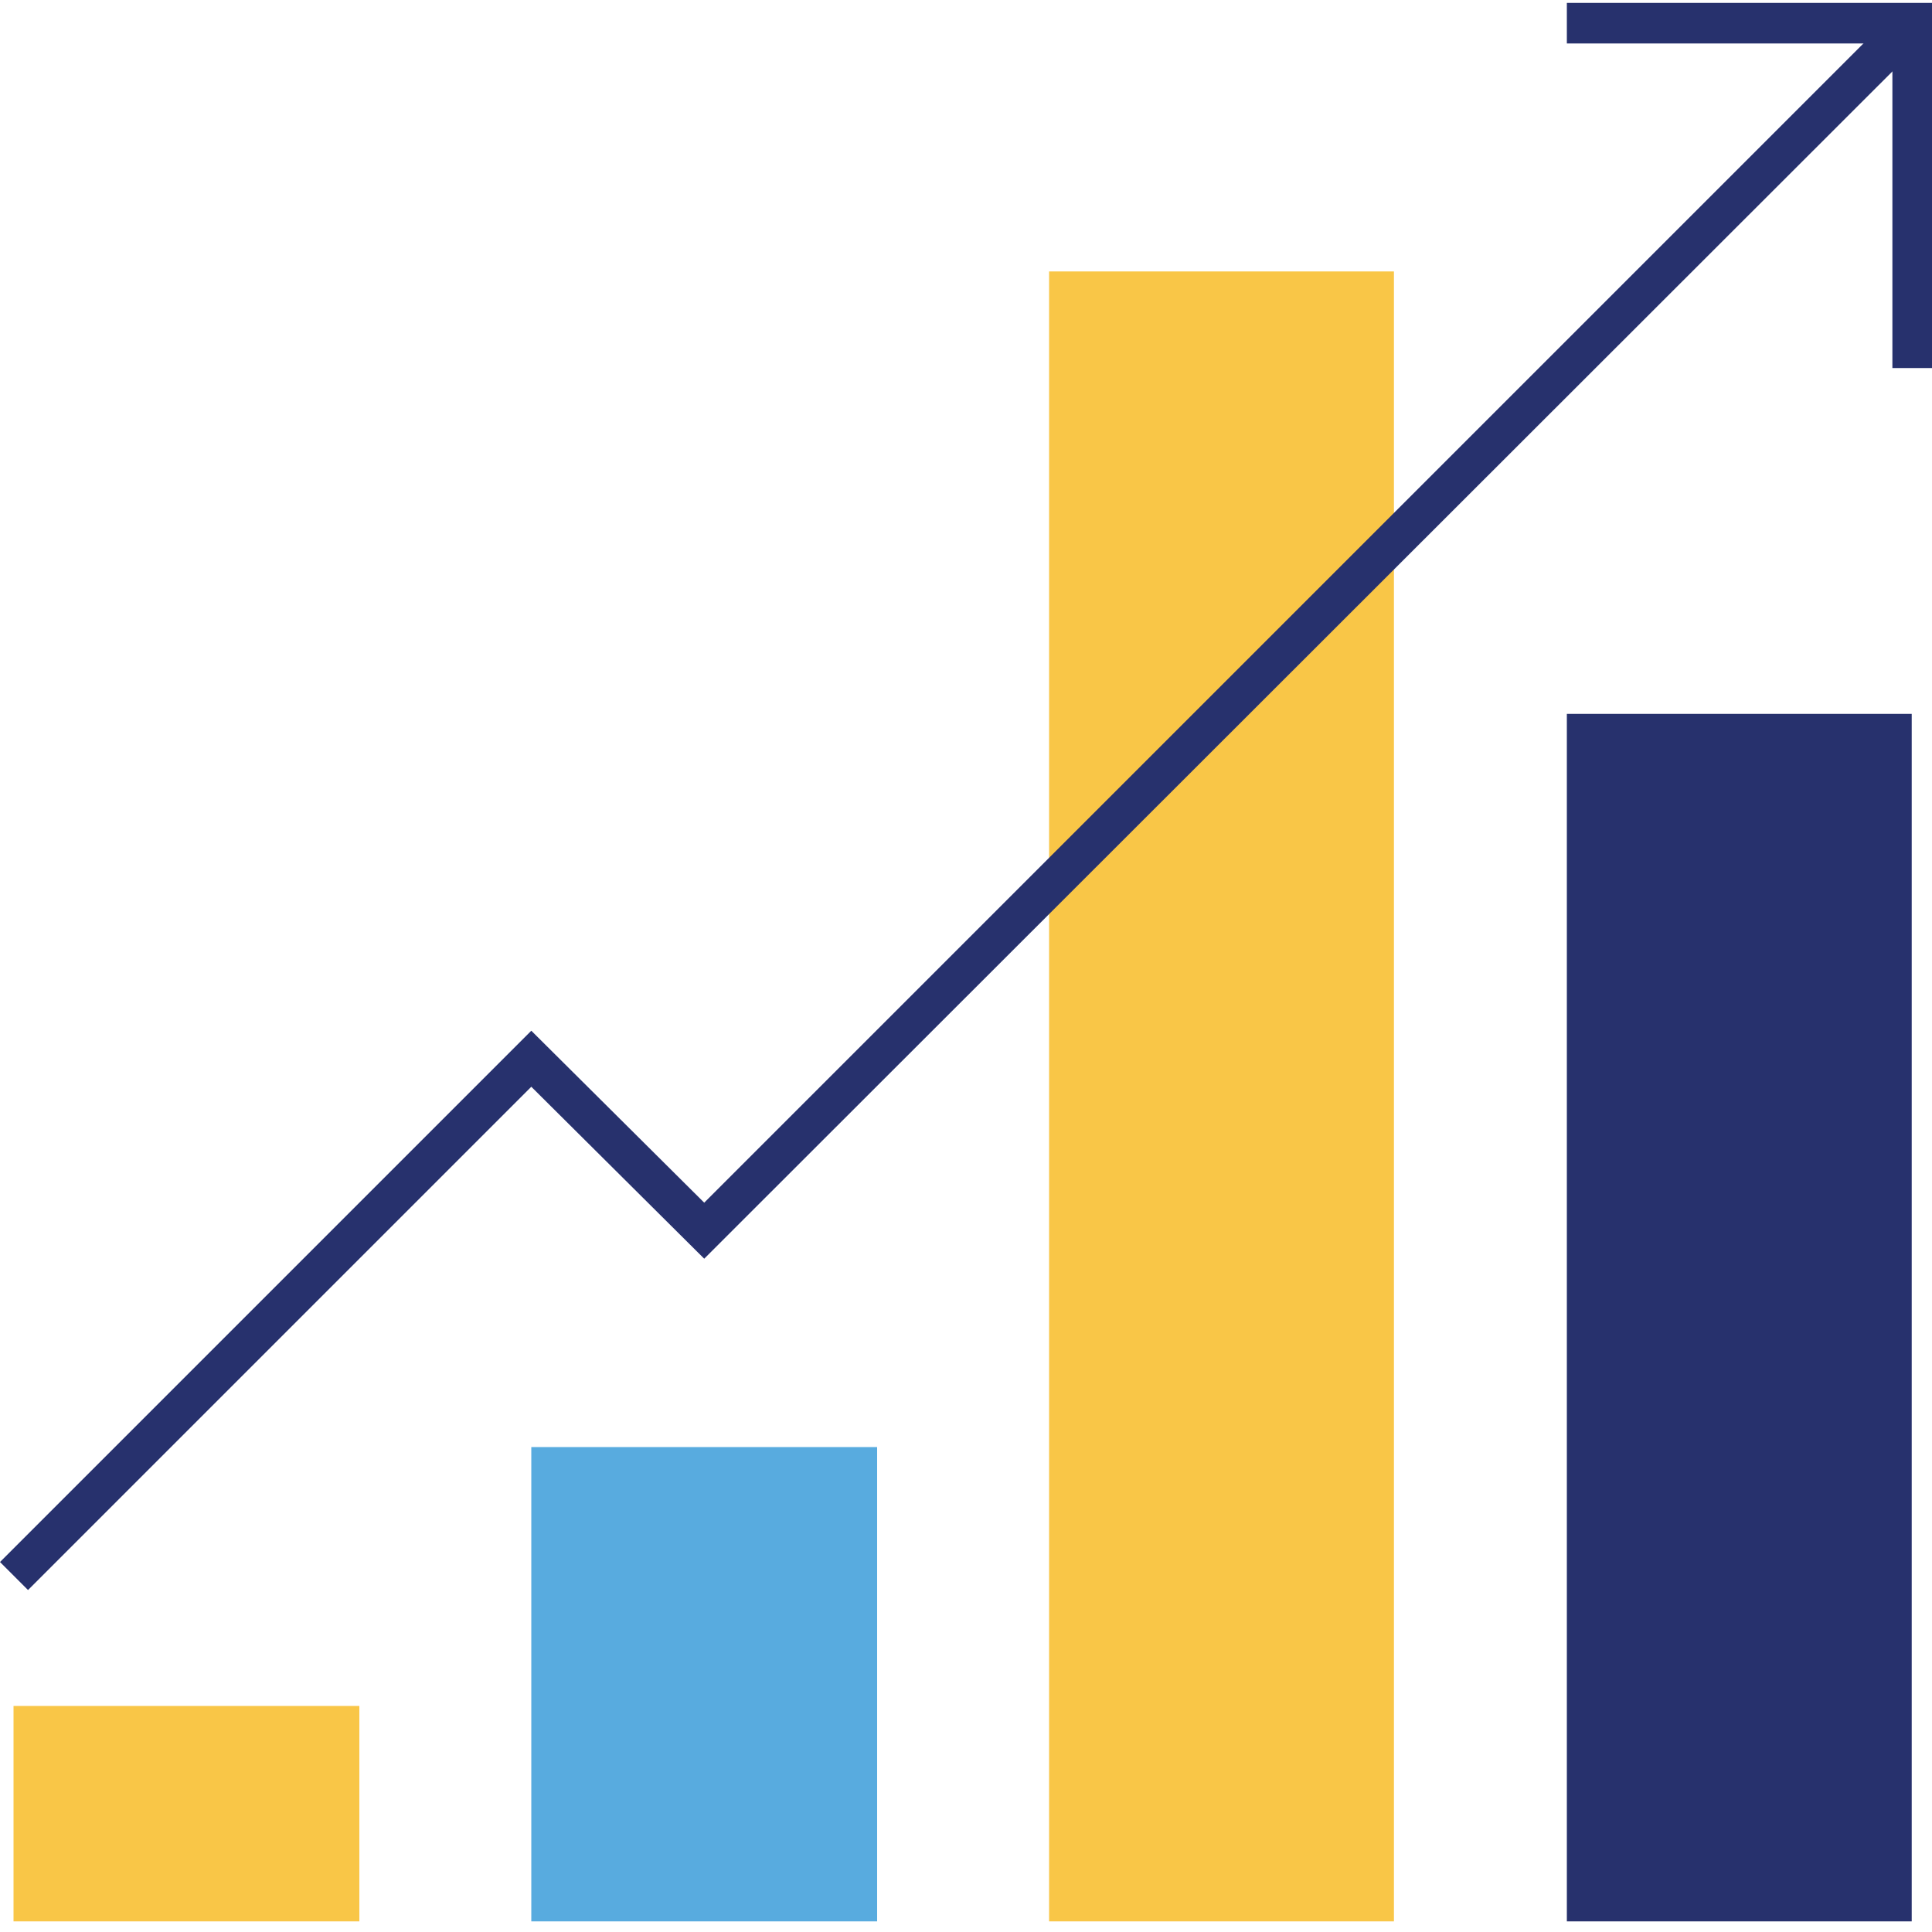 <?xml version="1.0" encoding="utf-8"?>
<!-- Generator: Adobe Illustrator 27.7.0, SVG Export Plug-In . SVG Version: 6.00 Build 0)  -->
<svg version="1.1" id="Layer_1" xmlns="http://www.w3.org/2000/svg" xmlns:xlink="http://www.w3.org/1999/xlink" x="0px" y="0px"
	 viewBox="0 0 200 200" style="enable-background:new 0 0 200 200;" xml:space="preserve">
<style type="text/css">
	.st0{fill:#F9C647;}
	.st1{fill:#58ABDF;}
	.st2{fill:#27316D;}
</style>
<g>
	<polyline class="st0" points="37.2,198.9 37.2,176.6 1.4,176.6 1.4,198.9 	"/>
	<polyline class="st1" points="90.8,198.9 90.8,149.8 55,149.8 55,198.9 	"/>
	<polyline class="st0" points="144.3,198.9 144.3,28.1 108.6,28.1 108.6,198.9 	"/>
	<polyline class="st2" points="197.9,198.9 197.9,73.9 162.2,73.9 162.2,198.9 	"/>
	<polygon class="st2" points="2.9,164.6 0,161.7 55,106.7 72.9,124.5 196.5,0.9 199.4,3.9 72.9,130.3 55,112.5 	"/>
	<polygon class="st2" points="200,38.1 195.9,38.1 195.9,4.5 162.2,4.5 162.2,0.3 200,0.3 	"/>
</g>
</svg>
